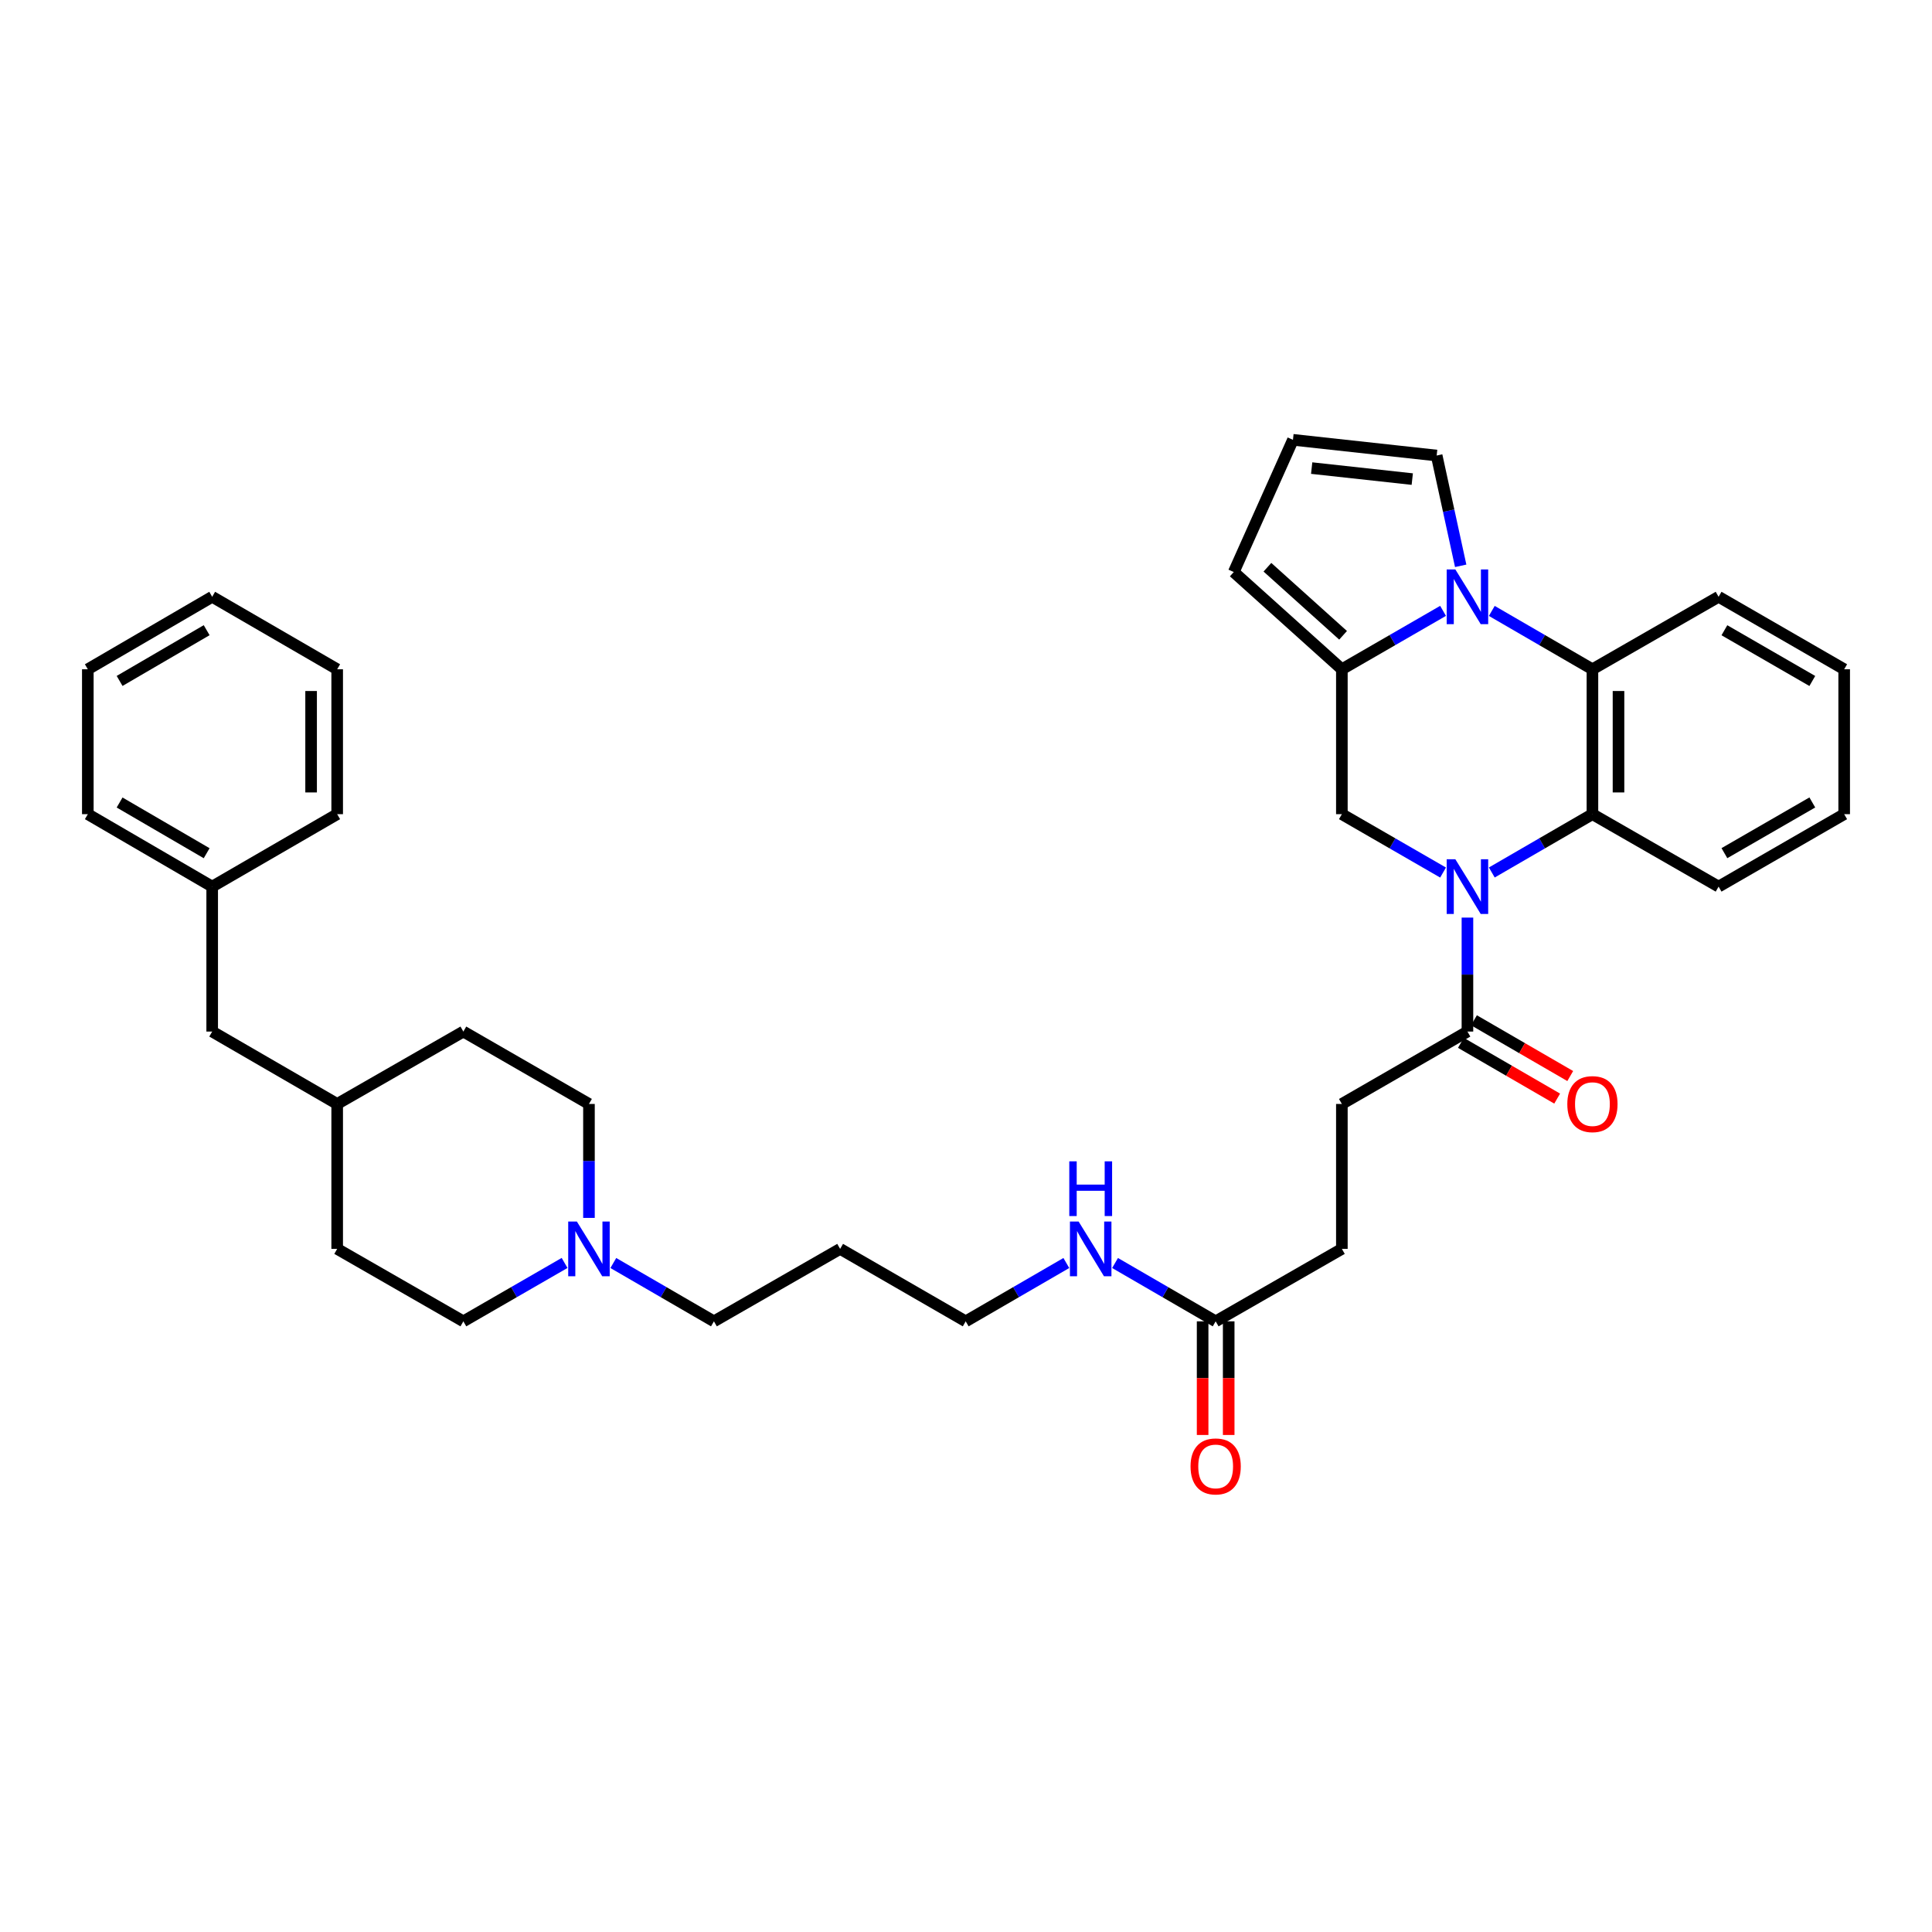 <?xml version='1.0' encoding='iso-8859-1'?>
<svg version='1.1' baseProfile='full'
              xmlns='http://www.w3.org/2000/svg'
                      xmlns:rdkit='http://www.rdkit.org/xml'
                      xmlns:xlink='http://www.w3.org/1999/xlink'
                  xml:space='preserve'
width='1000px' height='1000px' viewBox='0 0 1000 1000'>
<!-- END OF HEADER -->
<rect style='opacity:1.0;fill:#FFFFFF;stroke:none' width='1000' height='1000' x='0' y='0'> </rect>
<path class='bond-2' d='M 772.153,451.6 L 798.196,436.506' style='fill:none;fill-rule:evenodd;stroke:#0000FF;stroke-width:6px;stroke-linecap:butt;stroke-linejoin:miter;stroke-opacity:1' />
<path class='bond-2' d='M 798.196,436.506 L 824.239,421.413' style='fill:none;fill-rule:evenodd;stroke:#000000;stroke-width:6px;stroke-linecap:butt;stroke-linejoin:miter;stroke-opacity:1' />
<path class='bond-4' d='M 746.928,451.63 L 720.738,436.521' style='fill:none;fill-rule:evenodd;stroke:#0000FF;stroke-width:6px;stroke-linecap:butt;stroke-linejoin:miter;stroke-opacity:1' />
<path class='bond-4' d='M 720.738,436.521 L 694.548,421.413' style='fill:none;fill-rule:evenodd;stroke:#000000;stroke-width:6px;stroke-linecap:butt;stroke-linejoin:miter;stroke-opacity:1' />
<path class='bond-5' d='M 759.544,474.943 L 759.544,504.439' style='fill:none;fill-rule:evenodd;stroke:#0000FF;stroke-width:6px;stroke-linecap:butt;stroke-linejoin:miter;stroke-opacity:1' />
<path class='bond-5' d='M 759.544,504.439 L 759.544,533.935' style='fill:none;fill-rule:evenodd;stroke:#000000;stroke-width:6px;stroke-linecap:butt;stroke-linejoin:miter;stroke-opacity:1' />
<path class='bond-0' d='M 746.928,316.181 L 720.738,331.298' style='fill:none;fill-rule:evenodd;stroke:#0000FF;stroke-width:6px;stroke-linecap:butt;stroke-linejoin:miter;stroke-opacity:1' />
<path class='bond-0' d='M 720.738,331.298 L 694.548,346.415' style='fill:none;fill-rule:evenodd;stroke:#000000;stroke-width:6px;stroke-linecap:butt;stroke-linejoin:miter;stroke-opacity:1' />
<path class='bond-7' d='M 756.051,292.867 L 749.831,264.325' style='fill:none;fill-rule:evenodd;stroke:#0000FF;stroke-width:6px;stroke-linecap:butt;stroke-linejoin:miter;stroke-opacity:1' />
<path class='bond-7' d='M 749.831,264.325 L 743.612,235.783' style='fill:none;fill-rule:evenodd;stroke:#000000;stroke-width:6px;stroke-linecap:butt;stroke-linejoin:miter;stroke-opacity:1' />
<path class='bond-35' d='M 772.153,316.211 L 798.196,331.313' style='fill:none;fill-rule:evenodd;stroke:#0000FF;stroke-width:6px;stroke-linecap:butt;stroke-linejoin:miter;stroke-opacity:1' />
<path class='bond-35' d='M 798.196,331.313 L 824.239,346.415' style='fill:none;fill-rule:evenodd;stroke:#000000;stroke-width:6px;stroke-linecap:butt;stroke-linejoin:miter;stroke-opacity:1' />
<path class='bond-1' d='M 694.548,346.415 L 694.548,421.413' style='fill:none;fill-rule:evenodd;stroke:#000000;stroke-width:6px;stroke-linecap:butt;stroke-linejoin:miter;stroke-opacity:1' />
<path class='bond-8' d='M 694.548,346.415 L 638.595,296.085' style='fill:none;fill-rule:evenodd;stroke:#000000;stroke-width:6px;stroke-linecap:butt;stroke-linejoin:miter;stroke-opacity:1' />
<path class='bond-8' d='M 695.18,328.832 L 656.013,293.601' style='fill:none;fill-rule:evenodd;stroke:#000000;stroke-width:6px;stroke-linecap:butt;stroke-linejoin:miter;stroke-opacity:1' />
<path class='bond-3' d='M 824.239,421.413 L 824.239,346.415' style='fill:none;fill-rule:evenodd;stroke:#000000;stroke-width:6px;stroke-linecap:butt;stroke-linejoin:miter;stroke-opacity:1' />
<path class='bond-3' d='M 837.735,410.163 L 837.735,357.665' style='fill:none;fill-rule:evenodd;stroke:#000000;stroke-width:6px;stroke-linecap:butt;stroke-linejoin:miter;stroke-opacity:1' />
<path class='bond-20' d='M 824.239,421.413 L 889.542,458.908' style='fill:none;fill-rule:evenodd;stroke:#000000;stroke-width:6px;stroke-linecap:butt;stroke-linejoin:miter;stroke-opacity:1' />
<path class='bond-21' d='M 824.239,346.415 L 889.542,308.898' style='fill:none;fill-rule:evenodd;stroke:#000000;stroke-width:6px;stroke-linecap:butt;stroke-linejoin:miter;stroke-opacity:1' />
<path class='bond-11' d='M 756.162,539.774 L 781.075,554.204' style='fill:none;fill-rule:evenodd;stroke:#000000;stroke-width:6px;stroke-linecap:butt;stroke-linejoin:miter;stroke-opacity:1' />
<path class='bond-11' d='M 781.075,554.204 L 805.988,568.634' style='fill:none;fill-rule:evenodd;stroke:#FF0000;stroke-width:6px;stroke-linecap:butt;stroke-linejoin:miter;stroke-opacity:1' />
<path class='bond-11' d='M 762.926,528.096 L 787.839,542.526' style='fill:none;fill-rule:evenodd;stroke:#000000;stroke-width:6px;stroke-linecap:butt;stroke-linejoin:miter;stroke-opacity:1' />
<path class='bond-11' d='M 787.839,542.526 L 812.752,556.956' style='fill:none;fill-rule:evenodd;stroke:#FF0000;stroke-width:6px;stroke-linecap:butt;stroke-linejoin:miter;stroke-opacity:1' />
<path class='bond-12' d='M 759.544,533.935 L 694.548,571.407' style='fill:none;fill-rule:evenodd;stroke:#000000;stroke-width:6px;stroke-linecap:butt;stroke-linejoin:miter;stroke-opacity:1' />
<path class='bond-6' d='M 317.454,653.73 L 343.489,668.826' style='fill:none;fill-rule:evenodd;stroke:#0000FF;stroke-width:6px;stroke-linecap:butt;stroke-linejoin:miter;stroke-opacity:1' />
<path class='bond-6' d='M 343.489,668.826 L 369.525,683.922' style='fill:none;fill-rule:evenodd;stroke:#000000;stroke-width:6px;stroke-linecap:butt;stroke-linejoin:miter;stroke-opacity:1' />
<path class='bond-16' d='M 304.845,630.384 L 304.845,600.896' style='fill:none;fill-rule:evenodd;stroke:#0000FF;stroke-width:6px;stroke-linecap:butt;stroke-linejoin:miter;stroke-opacity:1' />
<path class='bond-16' d='M 304.845,600.896 L 304.845,571.407' style='fill:none;fill-rule:evenodd;stroke:#000000;stroke-width:6px;stroke-linecap:butt;stroke-linejoin:miter;stroke-opacity:1' />
<path class='bond-17' d='M 292.228,653.697 L 266.031,668.809' style='fill:none;fill-rule:evenodd;stroke:#0000FF;stroke-width:6px;stroke-linecap:butt;stroke-linejoin:miter;stroke-opacity:1' />
<path class='bond-17' d='M 266.031,668.809 L 239.834,683.922' style='fill:none;fill-rule:evenodd;stroke:#000000;stroke-width:6px;stroke-linecap:butt;stroke-linejoin:miter;stroke-opacity:1' />
<path class='bond-36' d='M 743.612,235.783 L 669.229,227.648' style='fill:none;fill-rule:evenodd;stroke:#000000;stroke-width:6px;stroke-linecap:butt;stroke-linejoin:miter;stroke-opacity:1' />
<path class='bond-36' d='M 730.987,247.978 L 678.919,242.284' style='fill:none;fill-rule:evenodd;stroke:#000000;stroke-width:6px;stroke-linecap:butt;stroke-linejoin:miter;stroke-opacity:1' />
<path class='bond-10' d='M 638.595,296.085 L 669.229,227.648' style='fill:none;fill-rule:evenodd;stroke:#000000;stroke-width:6px;stroke-linecap:butt;stroke-linejoin:miter;stroke-opacity:1' />
<path class='bond-9' d='M 629.223,683.922 L 694.548,646.419' style='fill:none;fill-rule:evenodd;stroke:#000000;stroke-width:6px;stroke-linecap:butt;stroke-linejoin:miter;stroke-opacity:1' />
<path class='bond-13' d='M 622.475,683.922 L 622.475,713.33' style='fill:none;fill-rule:evenodd;stroke:#000000;stroke-width:6px;stroke-linecap:butt;stroke-linejoin:miter;stroke-opacity:1' />
<path class='bond-13' d='M 622.475,713.33 L 622.475,742.739' style='fill:none;fill-rule:evenodd;stroke:#FF0000;stroke-width:6px;stroke-linecap:butt;stroke-linejoin:miter;stroke-opacity:1' />
<path class='bond-13' d='M 635.97,683.922 L 635.97,713.33' style='fill:none;fill-rule:evenodd;stroke:#000000;stroke-width:6px;stroke-linecap:butt;stroke-linejoin:miter;stroke-opacity:1' />
<path class='bond-13' d='M 635.97,713.33 L 635.97,742.739' style='fill:none;fill-rule:evenodd;stroke:#FF0000;stroke-width:6px;stroke-linecap:butt;stroke-linejoin:miter;stroke-opacity:1' />
<path class='bond-14' d='M 629.223,683.922 L 603.187,668.826' style='fill:none;fill-rule:evenodd;stroke:#000000;stroke-width:6px;stroke-linecap:butt;stroke-linejoin:miter;stroke-opacity:1' />
<path class='bond-14' d='M 603.187,668.826 L 577.151,653.73' style='fill:none;fill-rule:evenodd;stroke:#0000FF;stroke-width:6px;stroke-linecap:butt;stroke-linejoin:miter;stroke-opacity:1' />
<path class='bond-15' d='M 694.548,571.407 L 694.548,646.419' style='fill:none;fill-rule:evenodd;stroke:#000000;stroke-width:6px;stroke-linecap:butt;stroke-linejoin:miter;stroke-opacity:1' />
<path class='bond-27' d='M 551.932,653.729 L 525.889,668.825' style='fill:none;fill-rule:evenodd;stroke:#0000FF;stroke-width:6px;stroke-linecap:butt;stroke-linejoin:miter;stroke-opacity:1' />
<path class='bond-27' d='M 525.889,668.825 L 499.846,683.922' style='fill:none;fill-rule:evenodd;stroke:#000000;stroke-width:6px;stroke-linecap:butt;stroke-linejoin:miter;stroke-opacity:1' />
<path class='bond-25' d='M 304.845,571.407 L 239.834,533.935' style='fill:none;fill-rule:evenodd;stroke:#000000;stroke-width:6px;stroke-linecap:butt;stroke-linejoin:miter;stroke-opacity:1' />
<path class='bond-24' d='M 239.834,683.922 L 174.524,646.419' style='fill:none;fill-rule:evenodd;stroke:#000000;stroke-width:6px;stroke-linecap:butt;stroke-linejoin:miter;stroke-opacity:1' />
<path class='bond-18' d='M 109.828,533.935 L 174.524,571.407' style='fill:none;fill-rule:evenodd;stroke:#000000;stroke-width:6px;stroke-linecap:butt;stroke-linejoin:miter;stroke-opacity:1' />
<path class='bond-22' d='M 109.828,533.935 L 109.828,458.908' style='fill:none;fill-rule:evenodd;stroke:#000000;stroke-width:6px;stroke-linecap:butt;stroke-linejoin:miter;stroke-opacity:1' />
<path class='bond-19' d='M 174.524,571.407 L 174.524,646.419' style='fill:none;fill-rule:evenodd;stroke:#000000;stroke-width:6px;stroke-linecap:butt;stroke-linejoin:miter;stroke-opacity:1' />
<path class='bond-38' d='M 174.524,571.407 L 239.834,533.935' style='fill:none;fill-rule:evenodd;stroke:#000000;stroke-width:6px;stroke-linecap:butt;stroke-linejoin:miter;stroke-opacity:1' />
<path class='bond-31' d='M 889.542,458.908 L 954.545,421.413' style='fill:none;fill-rule:evenodd;stroke:#000000;stroke-width:6px;stroke-linecap:butt;stroke-linejoin:miter;stroke-opacity:1' />
<path class='bond-31' d='M 892.55,441.593 L 938.052,415.347' style='fill:none;fill-rule:evenodd;stroke:#000000;stroke-width:6px;stroke-linecap:butt;stroke-linejoin:miter;stroke-opacity:1' />
<path class='bond-37' d='M 889.542,308.898 L 954.545,346.415' style='fill:none;fill-rule:evenodd;stroke:#000000;stroke-width:6px;stroke-linecap:butt;stroke-linejoin:miter;stroke-opacity:1' />
<path class='bond-37' d='M 892.547,326.214 L 938.049,352.476' style='fill:none;fill-rule:evenodd;stroke:#000000;stroke-width:6px;stroke-linecap:butt;stroke-linejoin:miter;stroke-opacity:1' />
<path class='bond-28' d='M 109.828,458.908 L 45.455,421.413' style='fill:none;fill-rule:evenodd;stroke:#000000;stroke-width:6px;stroke-linecap:butt;stroke-linejoin:miter;stroke-opacity:1' />
<path class='bond-28' d='M 106.964,441.622 L 61.903,415.375' style='fill:none;fill-rule:evenodd;stroke:#000000;stroke-width:6px;stroke-linecap:butt;stroke-linejoin:miter;stroke-opacity:1' />
<path class='bond-29' d='M 109.828,458.908 L 174.524,421.413' style='fill:none;fill-rule:evenodd;stroke:#000000;stroke-width:6px;stroke-linecap:butt;stroke-linejoin:miter;stroke-opacity:1' />
<path class='bond-23' d='M 369.525,683.922 L 434.851,646.419' style='fill:none;fill-rule:evenodd;stroke:#000000;stroke-width:6px;stroke-linecap:butt;stroke-linejoin:miter;stroke-opacity:1' />
<path class='bond-26' d='M 434.851,646.419 L 499.846,683.922' style='fill:none;fill-rule:evenodd;stroke:#000000;stroke-width:6px;stroke-linecap:butt;stroke-linejoin:miter;stroke-opacity:1' />
<path class='bond-32' d='M 45.455,421.413 L 45.455,346.415' style='fill:none;fill-rule:evenodd;stroke:#000000;stroke-width:6px;stroke-linecap:butt;stroke-linejoin:miter;stroke-opacity:1' />
<path class='bond-33' d='M 174.524,421.413 L 174.524,346.415' style='fill:none;fill-rule:evenodd;stroke:#000000;stroke-width:6px;stroke-linecap:butt;stroke-linejoin:miter;stroke-opacity:1' />
<path class='bond-33' d='M 161.028,410.163 L 161.028,357.665' style='fill:none;fill-rule:evenodd;stroke:#000000;stroke-width:6px;stroke-linecap:butt;stroke-linejoin:miter;stroke-opacity:1' />
<path class='bond-30' d='M 954.545,346.415 L 954.545,421.413' style='fill:none;fill-rule:evenodd;stroke:#000000;stroke-width:6px;stroke-linecap:butt;stroke-linejoin:miter;stroke-opacity:1' />
<path class='bond-39' d='M 45.455,346.415 L 109.828,308.898' style='fill:none;fill-rule:evenodd;stroke:#000000;stroke-width:6px;stroke-linecap:butt;stroke-linejoin:miter;stroke-opacity:1' />
<path class='bond-39' d='M 61.906,352.448 L 106.967,326.185' style='fill:none;fill-rule:evenodd;stroke:#000000;stroke-width:6px;stroke-linecap:butt;stroke-linejoin:miter;stroke-opacity:1' />
<path class='bond-34' d='M 174.524,346.415 L 109.828,308.898' style='fill:none;fill-rule:evenodd;stroke:#000000;stroke-width:6px;stroke-linecap:butt;stroke-linejoin:miter;stroke-opacity:1' />
<path  class='atom-0' d='M 753.284 444.748
L 762.564 459.748
Q 763.484 461.228, 764.964 463.908
Q 766.444 466.588, 766.524 466.748
L 766.524 444.748
L 770.284 444.748
L 770.284 473.068
L 766.404 473.068
L 756.444 456.668
Q 755.284 454.748, 754.044 452.548
Q 752.844 450.348, 752.484 449.668
L 752.484 473.068
L 748.804 473.068
L 748.804 444.748
L 753.284 444.748
' fill='#0000FF'/>
<path  class='atom-1' d='M 753.284 294.738
L 762.564 309.738
Q 763.484 311.218, 764.964 313.898
Q 766.444 316.578, 766.524 316.738
L 766.524 294.738
L 770.284 294.738
L 770.284 323.058
L 766.404 323.058
L 756.444 306.658
Q 755.284 304.738, 754.044 302.538
Q 752.844 300.338, 752.484 299.658
L 752.484 323.058
L 748.804 323.058
L 748.804 294.738
L 753.284 294.738
' fill='#0000FF'/>
<path  class='atom-7' d='M 298.585 632.259
L 307.865 647.259
Q 308.785 648.739, 310.265 651.419
Q 311.745 654.099, 311.825 654.259
L 311.825 632.259
L 315.585 632.259
L 315.585 660.579
L 311.705 660.579
L 301.745 644.179
Q 300.585 642.259, 299.345 640.059
Q 298.145 637.859, 297.785 637.179
L 297.785 660.579
L 294.105 660.579
L 294.105 632.259
L 298.585 632.259
' fill='#0000FF'/>
<path  class='atom-12' d='M 811.239 571.487
Q 811.239 564.687, 814.599 560.887
Q 817.959 557.087, 824.239 557.087
Q 830.519 557.087, 833.879 560.887
Q 837.239 564.687, 837.239 571.487
Q 837.239 578.367, 833.839 582.287
Q 830.439 586.167, 824.239 586.167
Q 817.999 586.167, 814.599 582.287
Q 811.239 578.407, 811.239 571.487
M 824.239 582.967
Q 828.559 582.967, 830.879 580.087
Q 833.239 577.167, 833.239 571.487
Q 833.239 565.927, 830.879 563.127
Q 828.559 560.287, 824.239 560.287
Q 819.919 560.287, 817.559 563.087
Q 815.239 565.887, 815.239 571.487
Q 815.239 577.207, 817.559 580.087
Q 819.919 582.967, 824.239 582.967
' fill='#FF0000'/>
<path  class='atom-14' d='M 616.223 759.014
Q 616.223 752.214, 619.583 748.414
Q 622.943 744.614, 629.223 744.614
Q 635.503 744.614, 638.863 748.414
Q 642.223 752.214, 642.223 759.014
Q 642.223 765.894, 638.823 769.814
Q 635.423 773.694, 629.223 773.694
Q 622.983 773.694, 619.583 769.814
Q 616.223 765.934, 616.223 759.014
M 629.223 770.494
Q 633.543 770.494, 635.863 767.614
Q 638.223 764.694, 638.223 759.014
Q 638.223 753.454, 635.863 750.654
Q 633.543 747.814, 629.223 747.814
Q 624.903 747.814, 622.543 750.614
Q 620.223 753.414, 620.223 759.014
Q 620.223 764.734, 622.543 767.614
Q 624.903 770.494, 629.223 770.494
' fill='#FF0000'/>
<path  class='atom-15' d='M 558.282 632.259
L 567.562 647.259
Q 568.482 648.739, 569.962 651.419
Q 571.442 654.099, 571.522 654.259
L 571.522 632.259
L 575.282 632.259
L 575.282 660.579
L 571.402 660.579
L 561.442 644.179
Q 560.282 642.259, 559.042 640.059
Q 557.842 637.859, 557.482 637.179
L 557.482 660.579
L 553.802 660.579
L 553.802 632.259
L 558.282 632.259
' fill='#0000FF'/>
<path  class='atom-15' d='M 553.462 601.107
L 557.302 601.107
L 557.302 613.147
L 571.782 613.147
L 571.782 601.107
L 575.622 601.107
L 575.622 629.427
L 571.782 629.427
L 571.782 616.347
L 557.302 616.347
L 557.302 629.427
L 553.462 629.427
L 553.462 601.107
' fill='#0000FF'/>
</svg>
